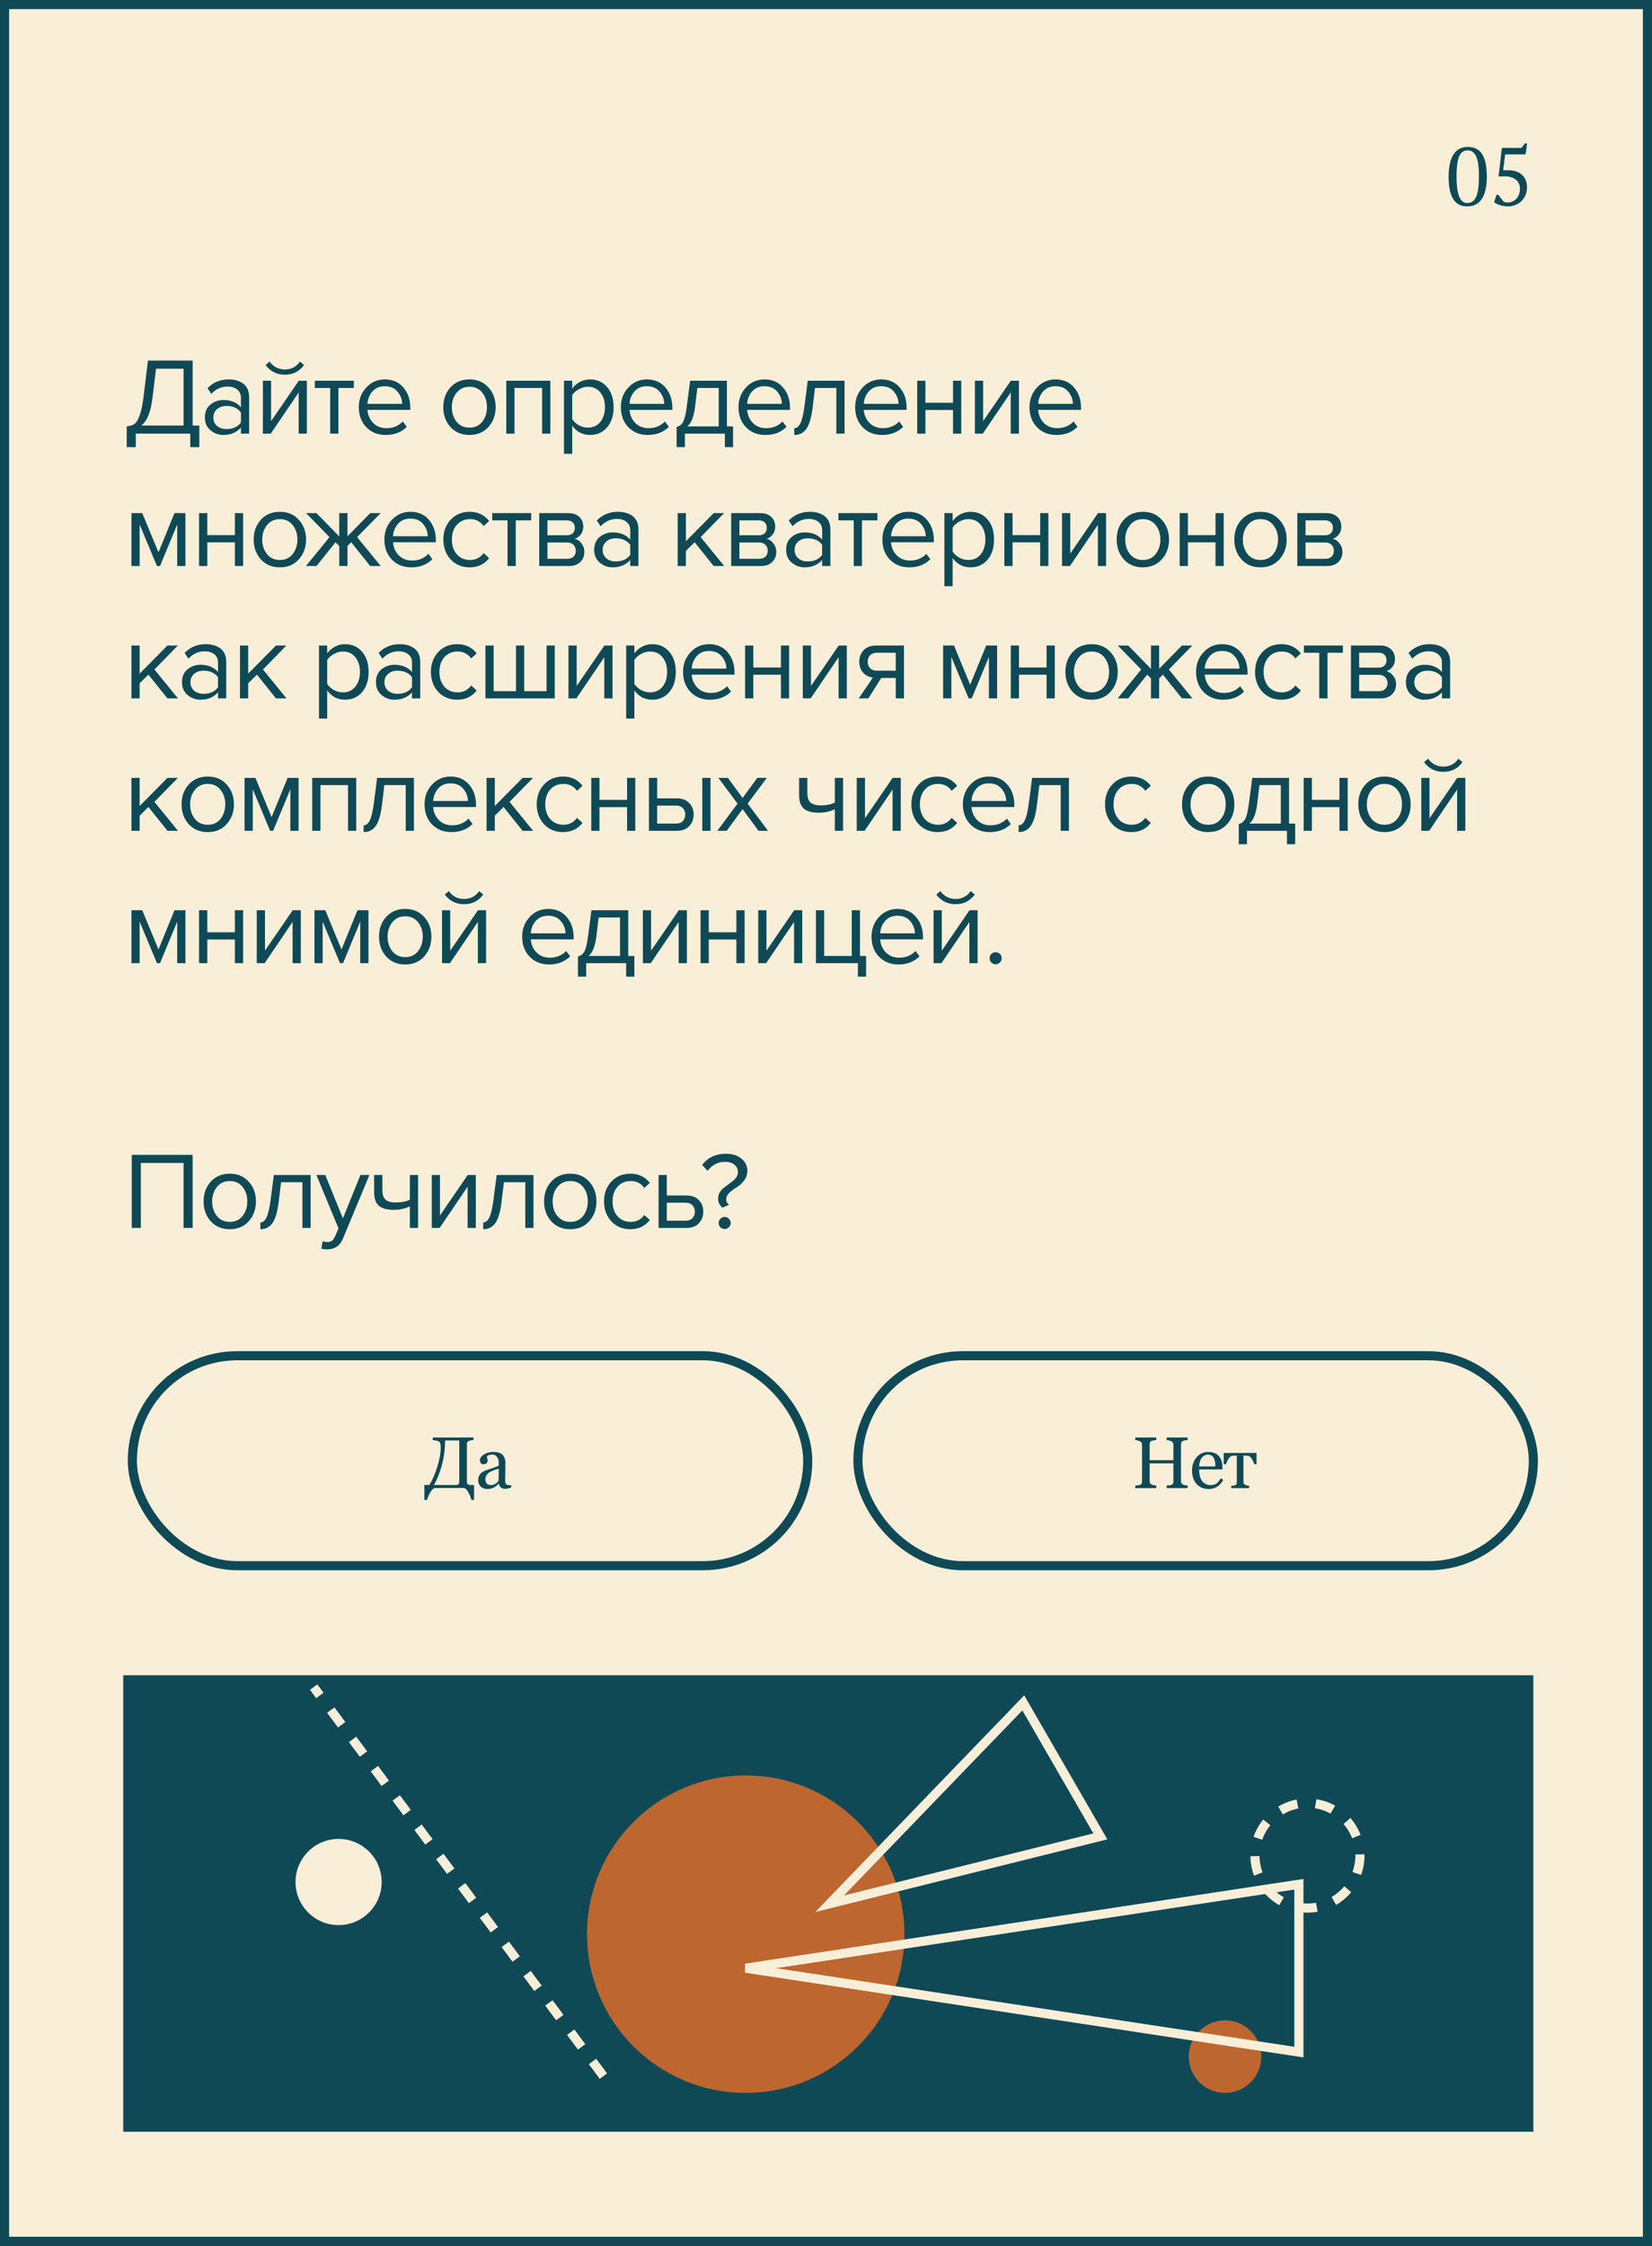 <?xml version="1.0" encoding="UTF-8"?> <svg xmlns="http://www.w3.org/2000/svg" width="362" height="492" viewBox="0 0 362 492" fill="none"><rect x="0" y="0" width="362" height="492" fill="#333333" stroke="none"/> <rect x="1" y="1" width="360" height="490" fill="#F9EFD9" stroke="#0F4956" stroke-width="2"></rect> <path d="M317.435 38.7C317.435 36.54 317.795 34.914 318.515 33.822C319.235 32.73 320.267 32.184 321.611 32.184C323.063 32.184 324.125 32.724 324.797 33.804C325.469 34.872 325.805 36.504 325.805 38.7C325.805 40.86 325.439 42.486 324.707 43.578C323.987 44.67 322.919 45.216 321.503 45.216C320.771 45.216 320.147 45.072 319.631 44.784C319.115 44.484 318.695 44.058 318.371 43.506C318.047 42.942 317.807 42.258 317.651 41.454C317.507 40.65 317.435 39.732 317.435 38.7ZM319.163 38.7C319.163 39.564 319.205 40.35 319.289 41.058C319.373 41.766 319.505 42.378 319.685 42.894C319.877 43.398 320.117 43.788 320.405 44.064C320.705 44.34 321.065 44.478 321.485 44.478C322.433 44.478 323.099 44.01 323.483 43.074C323.879 42.138 324.077 40.68 324.077 38.7C324.077 37.836 324.041 37.05 323.969 36.342C323.897 35.634 323.765 35.028 323.573 34.524C323.381 34.02 323.123 33.63 322.799 33.354C322.487 33.078 322.091 32.94 321.611 32.94C320.711 32.94 320.075 33.408 319.703 34.344C319.343 35.268 319.163 36.72 319.163 38.7ZM334.16 31.41H334.61C334.598 31.59 334.58 31.794 334.556 32.022C334.544 32.238 334.52 32.46 334.484 32.688C334.448 32.904 334.412 33.114 334.376 33.318C334.34 33.522 334.298 33.69 334.25 33.822H329.822L329.39 37.296H330.56C331.16 37.296 331.706 37.38 332.198 37.548C332.702 37.704 333.128 37.944 333.476 38.268C333.836 38.58 334.112 38.964 334.304 39.42C334.508 39.876 334.61 40.398 334.61 40.986C334.61 41.682 334.49 42.294 334.25 42.822C334.01 43.35 333.692 43.794 333.296 44.154C332.9 44.502 332.45 44.766 331.946 44.946C331.442 45.126 330.92 45.216 330.38 45.216C330.14 45.216 329.882 45.192 329.606 45.144C329.33 45.108 329.054 45.048 328.778 44.964C328.514 44.88 328.262 44.784 328.022 44.676C327.782 44.556 327.578 44.43 327.41 44.298L327.932 42.678H328.292C328.364 42.762 328.454 42.87 328.562 43.002C328.67 43.134 328.778 43.272 328.886 43.416C329.006 43.56 329.12 43.704 329.228 43.848C329.348 43.992 329.456 44.118 329.552 44.226C329.672 44.25 329.78 44.28 329.876 44.316C329.984 44.352 330.146 44.37 330.362 44.37C330.758 44.37 331.118 44.292 331.442 44.136C331.778 43.98 332.066 43.77 332.306 43.506C332.546 43.23 332.732 42.912 332.864 42.552C332.996 42.192 333.062 41.802 333.062 41.382C333.062 40.902 332.972 40.488 332.792 40.14C332.612 39.78 332.366 39.492 332.054 39.276C331.742 39.048 331.376 38.88 330.956 38.772C330.548 38.664 330.116 38.616 329.66 38.628L328.382 38.646L329.102 32.4H333.386L334.16 31.41Z" fill="#0F4956"></path> <rect x="27" y="367" width="309" height="100" fill="#0F4956"></rect> <mask id="mask0_259:742" style="mask-type:alpha" maskUnits="userSpaceOnUse" x="27" y="367" width="309" height="100"> <rect x="27" y="367" width="309" height="100" fill="#0F4956"></rect> </mask> <g mask="url(#mask0_259:742)"> <circle cx="268.437" cy="450.543" r="7.949" fill="#BD662F"></circle> <circle cx="74.195" cy="412.291" r="9.439" fill="#F9EFD9"></circle> <circle cx="286.5" cy="406.5" r="11.5" stroke="#F9EFD9" stroke-width="2" stroke-dasharray="4 4"></circle> <circle cx="163.409" cy="423.717" r="34.775" fill="#BD662F"></circle> <path d="M132.228 454.819L68.73 369.596" stroke="#F9EFD9" stroke-width="2" stroke-dasharray="4 4"></path> <path d="M181.789 417.05L224.23 373.046L241.118 402.297L181.789 417.05Z" stroke="#F9EFD9" stroke-width="2"></path> <path d="M163.409 431.169L284.624 412.788L284.624 449.55L163.409 431.169Z" stroke="#F9EFD9" stroke-width="2"></path> </g> <path d="M27.768 97.952V93.392C28.472 93.344 29.032 93.176 29.448 92.888C29.864 92.6 30.24 91.992 30.576 91.064C30.928 90.136 31.216 88.792 31.44 87.032L32.424 78.992H42.216V93.224H43.68V97.952H41.688V95H29.76V97.952H27.768ZM33.408 87.176C33.04 90.264 32.224 92.28 30.96 93.224H40.224V80.768H34.2L33.408 87.176ZM54.592 95H52.792V93.68C51.816 94.752 50.536 95.288 48.952 95.288C47.88 95.288 46.936 94.944 46.12 94.256C45.304 93.568 44.896 92.632 44.896 91.448C44.896 90.232 45.296 89.296 46.096 88.64C46.912 87.968 47.864 87.632 48.952 87.632C50.6 87.632 51.88 88.16 52.792 89.216V87.128C52.792 86.36 52.52 85.76 51.976 85.328C51.432 84.896 50.728 84.68 49.864 84.68C48.504 84.68 47.32 85.216 46.312 86.288L45.472 85.04C46.704 83.76 48.248 83.12 50.104 83.12C51.432 83.12 52.512 83.44 53.344 84.08C54.176 84.72 54.592 85.704 54.592 87.032V95ZM49.6 93.992C51.04 93.992 52.104 93.512 52.792 92.552V90.368C52.104 89.408 51.04 88.928 49.6 88.928C48.768 88.928 48.08 89.168 47.536 89.648C47.008 90.112 46.744 90.72 46.744 91.472C46.744 92.208 47.008 92.816 47.536 93.296C48.08 93.76 48.768 93.992 49.6 93.992ZM59.328 95H57.6V83.408H59.4V92.264L65.472 83.408H67.248V95H65.448V85.976L59.328 95ZM66.624 79.976C65.584 81.384 64.184 82.088 62.424 82.088C60.68 82.088 59.272 81.384 58.2 79.976L59.088 79.208C59.92 80.36 61.032 80.936 62.424 80.936C63.832 80.936 64.936 80.36 65.736 79.208L66.624 79.976ZM74.154 95H72.354V84.992H68.994V83.408H77.538V84.992H74.154V95ZM84.53 95.288C82.802 95.288 81.386 94.728 80.282 93.608C79.178 92.472 78.626 91 78.626 89.192C78.626 87.496 79.17 86.064 80.258 84.896C81.346 83.712 82.706 83.12 84.338 83.12C86.05 83.12 87.402 83.712 88.394 84.896C89.402 86.064 89.906 87.544 89.906 89.336V89.792H80.522C80.602 90.928 81.018 91.88 81.77 92.648C82.522 93.416 83.498 93.8 84.698 93.8C86.138 93.8 87.33 93.312 88.274 92.336L89.138 93.512C87.954 94.696 86.418 95.288 84.53 95.288ZM88.13 88.472C88.114 87.48 87.778 86.592 87.122 85.808C86.466 85.008 85.53 84.608 84.314 84.608C83.162 84.608 82.25 85 81.578 85.784C80.922 86.568 80.57 87.464 80.522 88.472H88.13ZM107.025 93.536C105.985 94.704 104.601 95.288 102.873 95.288C101.145 95.288 99.753 94.704 98.697 93.536C97.657 92.368 97.137 90.92 97.137 89.192C97.137 87.464 97.657 86.024 98.697 84.872C99.753 83.704 101.145 83.12 102.873 83.12C104.601 83.12 105.985 83.704 107.025 84.872C108.081 86.024 108.609 87.464 108.609 89.192C108.609 90.92 108.081 92.368 107.025 93.536ZM100.041 92.384C100.745 93.248 101.689 93.68 102.873 93.68C104.057 93.68 104.993 93.248 105.681 92.384C106.369 91.504 106.713 90.44 106.713 89.192C106.713 87.944 106.369 86.888 105.681 86.024C104.993 85.16 104.057 84.728 102.873 84.728C101.689 84.728 100.745 85.168 100.041 86.048C99.353 86.912 99.009 87.96 99.009 89.192C99.009 90.44 99.353 91.504 100.041 92.384ZM120.592 95H118.792V84.992H112.744V95H110.944V83.408H120.592V95ZM129.298 95.288C127.666 95.288 126.362 94.608 125.386 93.248V99.416H123.586V83.408H125.386V85.136C125.818 84.528 126.378 84.04 127.066 83.672C127.754 83.304 128.498 83.12 129.298 83.12C130.834 83.12 132.074 83.672 133.018 84.776C133.978 85.864 134.458 87.336 134.458 89.192C134.458 91.048 133.978 92.528 133.018 93.632C132.074 94.736 130.834 95.288 129.298 95.288ZM128.842 93.68C129.978 93.68 130.882 93.264 131.554 92.432C132.226 91.584 132.562 90.504 132.562 89.192C132.562 87.88 132.226 86.808 131.554 85.976C130.882 85.144 129.978 84.728 128.842 84.728C128.154 84.728 127.482 84.912 126.826 85.28C126.186 85.632 125.706 86.064 125.386 86.576V91.808C125.706 92.336 126.186 92.784 126.826 93.152C127.482 93.504 128.154 93.68 128.842 93.68ZM141.952 95.288C140.224 95.288 138.808 94.728 137.704 93.608C136.6 92.472 136.048 91 136.048 89.192C136.048 87.496 136.592 86.064 137.68 84.896C138.768 83.712 140.128 83.12 141.76 83.12C143.472 83.12 144.824 83.712 145.816 84.896C146.824 86.064 147.328 87.544 147.328 89.336V89.792H137.944C138.024 90.928 138.44 91.88 139.192 92.648C139.944 93.416 140.92 93.8 142.12 93.8C143.56 93.8 144.752 93.312 145.696 92.336L146.56 93.512C145.376 94.696 143.84 95.288 141.952 95.288ZM145.552 88.472C145.536 87.48 145.2 86.592 144.544 85.808C143.888 85.008 142.952 84.608 141.736 84.608C140.584 84.608 139.672 85 139 85.784C138.344 86.568 137.992 87.464 137.944 88.472H145.552ZM148.276 97.952V93.512C148.868 93.4 149.332 93.048 149.668 92.456C150.004 91.848 150.276 90.736 150.484 89.12L151.228 83.408H159.292V93.416H160.636V97.952H158.836V95H150.076V97.952H148.276ZM152.812 84.992L152.284 89.336C152.012 91.368 151.452 92.728 150.604 93.416H157.492V84.992H152.812ZM167.729 95.288C166.001 95.288 164.585 94.728 163.481 93.608C162.377 92.472 161.825 91 161.825 89.192C161.825 87.496 162.369 86.064 163.457 84.896C164.545 83.712 165.905 83.12 167.537 83.12C169.249 83.12 170.601 83.712 171.593 84.896C172.601 86.064 173.105 87.544 173.105 89.336V89.792H163.721C163.801 90.928 164.217 91.88 164.969 92.648C165.721 93.416 166.697 93.8 167.897 93.8C169.337 93.8 170.529 93.312 171.473 92.336L172.337 93.512C171.153 94.696 169.617 95.288 167.729 95.288ZM171.329 88.472C171.313 87.48 170.977 86.592 170.321 85.808C169.665 85.008 168.729 84.608 167.513 84.608C166.361 84.608 165.449 85 164.777 85.784C164.121 86.568 163.769 87.464 163.721 88.472H171.329ZM174.052 95.288V93.8C174.596 93.8 175.044 93.44 175.396 92.72C175.748 92 176.036 90.8 176.26 89.12L177.004 83.408H185.068V95H183.268V84.992H178.588L178.06 89.336C177.804 91.464 177.356 92.992 176.716 93.92C176.076 94.832 175.188 95.288 174.052 95.288ZM193.294 95.288C191.566 95.288 190.15 94.728 189.046 93.608C187.942 92.472 187.39 91 187.39 89.192C187.39 87.496 187.934 86.064 189.022 84.896C190.11 83.712 191.47 83.12 193.102 83.12C194.814 83.12 196.166 83.712 197.158 84.896C198.166 86.064 198.67 87.544 198.67 89.336V89.792H189.286C189.366 90.928 189.782 91.88 190.534 92.648C191.286 93.416 192.262 93.8 193.462 93.8C194.902 93.8 196.094 93.312 197.038 92.336L197.902 93.512C196.718 94.696 195.182 95.288 193.294 95.288ZM196.894 88.472C196.878 87.48 196.542 86.592 195.886 85.808C195.23 85.008 194.294 84.608 193.078 84.608C191.926 84.608 191.014 85 190.342 85.784C189.686 86.568 189.334 87.464 189.286 88.472H196.894ZM202.786 95H200.986V83.408H202.786V88.232H208.834V83.408H210.634V95H208.834V89.816H202.786V95ZM215.356 95H213.628V83.408H215.428V92.264L221.5 83.408H223.276V95H221.476V85.976L215.356 95ZM231.502 95.288C229.774 95.288 228.358 94.728 227.254 93.608C226.15 92.472 225.598 91 225.598 89.192C225.598 87.496 226.142 86.064 227.23 84.896C228.318 83.712 229.678 83.12 231.31 83.12C233.022 83.12 234.374 83.712 235.366 84.896C236.374 86.064 236.878 87.544 236.878 89.336V89.792H227.494C227.574 90.928 227.99 91.88 228.742 92.648C229.494 93.416 230.47 93.8 231.67 93.8C233.11 93.8 234.302 93.312 235.246 92.336L236.11 93.512C234.926 94.696 233.39 95.288 231.502 95.288ZM235.102 88.472C235.086 87.48 234.75 86.592 234.094 85.808C233.438 85.008 232.502 84.608 231.286 84.608C230.134 84.608 229.222 85 228.55 85.784C227.894 86.568 227.542 87.464 227.494 88.472H235.102ZM40.632 124H38.832V114.904L35.064 124H34.392L30.6 114.904V124H28.8V112.408H31.176L34.728 121L38.232 112.408H40.632V124ZM45.422 124H43.622V112.408H45.422V117.232H51.47V112.408H53.27V124H51.47V118.816H45.422V124ZM65.48 122.536C64.44 123.704 63.056 124.288 61.328 124.288C59.6 124.288 58.208 123.704 57.152 122.536C56.112 121.368 55.592 119.92 55.592 118.192C55.592 116.464 56.112 115.024 57.152 113.872C58.208 112.704 59.6 112.12 61.328 112.12C63.056 112.12 64.44 112.704 65.48 113.872C66.536 115.024 67.064 116.464 67.064 118.192C67.064 119.92 66.536 121.368 65.48 122.536ZM58.496 121.384C59.2 122.248 60.144 122.68 61.328 122.68C62.512 122.68 63.448 122.248 64.136 121.384C64.824 120.504 65.168 119.44 65.168 118.192C65.168 116.944 64.824 115.888 64.136 115.024C63.448 114.16 62.512 113.728 61.328 113.728C60.144 113.728 59.2 114.168 58.496 115.048C57.808 115.912 57.464 116.96 57.464 118.192C57.464 119.44 57.808 120.504 58.496 121.384ZM69.348 124H67.044L72.204 117.664L67.068 112.408H69.348L74.34 117.52V112.408H76.14V117.496L81.132 112.408H83.412L78.252 117.664L83.436 124H81.132L76.956 118.792L76.14 119.608V124H74.34V119.608L73.524 118.792L69.348 124ZM90.132 124.288C88.404 124.288 86.988 123.728 85.884 122.608C84.78 121.472 84.228 120 84.228 118.192C84.228 116.496 84.772 115.064 85.86 113.896C86.948 112.712 88.308 112.12 89.94 112.12C91.652 112.12 93.004 112.712 93.996 113.896C95.004 115.064 95.508 116.544 95.508 118.336V118.792H86.124C86.204 119.928 86.62 120.88 87.372 121.648C88.124 122.416 89.1 122.8 90.3 122.8C91.74 122.8 92.932 122.312 93.876 121.336L94.74 122.512C93.556 123.696 92.02 124.288 90.132 124.288ZM93.732 117.472C93.716 116.48 93.38 115.592 92.724 114.808C92.068 114.008 91.132 113.608 89.916 113.608C88.764 113.608 87.852 114 87.18 114.784C86.524 115.568 86.172 116.464 86.124 117.472H93.732ZM102.935 124.288C101.223 124.288 99.831 123.712 98.759 122.56C97.687 121.392 97.151 119.936 97.151 118.192C97.151 116.448 97.687 115 98.759 113.848C99.831 112.696 101.223 112.12 102.935 112.12C104.727 112.12 106.143 112.792 107.183 114.136L105.983 115.24C105.247 114.232 104.263 113.728 103.031 113.728C101.815 113.728 100.839 114.144 100.103 114.976C99.383 115.808 99.023 116.88 99.023 118.192C99.023 119.504 99.383 120.584 100.103 121.432C100.839 122.264 101.815 122.68 103.031 122.68C104.247 122.68 105.231 122.176 105.983 121.168L107.183 122.272C106.143 123.616 104.727 124.288 102.935 124.288ZM113.018 124H111.218V113.992H107.858V112.408H116.402V113.992H113.018V124ZM124.667 124H118.163V112.408H124.547C125.555 112.408 126.347 112.68 126.923 113.224C127.515 113.768 127.811 114.488 127.811 115.384C127.811 116.04 127.627 116.608 127.259 117.088C126.907 117.552 126.467 117.864 125.939 118.024C126.531 118.168 127.027 118.512 127.427 119.056C127.843 119.6 128.051 120.2 128.051 120.856C128.051 121.8 127.747 122.56 127.139 123.136C126.547 123.712 125.723 124 124.667 124ZM124.307 122.416C124.883 122.416 125.339 122.256 125.675 121.936C126.011 121.616 126.179 121.184 126.179 120.64C126.179 120.144 126.011 119.72 125.675 119.368C125.339 119.016 124.883 118.84 124.307 118.84H119.963V122.416H124.307ZM124.235 117.256C124.779 117.256 125.203 117.112 125.507 116.824C125.811 116.52 125.963 116.128 125.963 115.648C125.963 115.136 125.811 114.736 125.507 114.448C125.203 114.144 124.779 113.992 124.235 113.992H119.963V117.256H124.235ZM139.9 124H138.1V122.68C137.124 123.752 135.844 124.288 134.26 124.288C133.188 124.288 132.244 123.944 131.428 123.256C130.612 122.568 130.204 121.632 130.204 120.448C130.204 119.232 130.604 118.296 131.404 117.64C132.22 116.968 133.172 116.632 134.26 116.632C135.908 116.632 137.188 117.16 138.1 118.216V116.128C138.1 115.36 137.828 114.76 137.284 114.328C136.74 113.896 136.036 113.68 135.172 113.68C133.812 113.68 132.628 114.216 131.62 115.288L130.78 114.04C132.012 112.76 133.556 112.12 135.412 112.12C136.74 112.12 137.82 112.44 138.652 113.08C139.484 113.72 139.9 114.704 139.9 116.032V124ZM134.908 122.992C136.348 122.992 137.412 122.512 138.1 121.552V119.368C137.412 118.408 136.348 117.928 134.908 117.928C134.076 117.928 133.388 118.168 132.844 118.648C132.316 119.112 132.052 119.72 132.052 120.472C132.052 121.208 132.316 121.816 132.844 122.296C133.388 122.76 134.076 122.992 134.908 122.992ZM158.695 124H156.391L152.215 118.792L150.295 120.688V124H148.495V112.408H150.295V118.576L156.391 112.408H158.671L153.535 117.664L158.695 124ZM166.727 124H160.223V112.408H166.607C167.615 112.408 168.407 112.68 168.983 113.224C169.575 113.768 169.871 114.488 169.871 115.384C169.871 116.04 169.687 116.608 169.319 117.088C168.967 117.552 168.527 117.864 167.999 118.024C168.591 118.168 169.087 118.512 169.487 119.056C169.903 119.6 170.111 120.2 170.111 120.856C170.111 121.8 169.807 122.56 169.199 123.136C168.607 123.712 167.783 124 166.727 124ZM166.367 122.416C166.943 122.416 167.399 122.256 167.735 121.936C168.071 121.616 168.239 121.184 168.239 120.64C168.239 120.144 168.071 119.72 167.735 119.368C167.399 119.016 166.943 118.84 166.367 118.84H162.023V122.416H166.367ZM166.295 117.256C166.839 117.256 167.263 117.112 167.567 116.824C167.871 116.52 168.023 116.128 168.023 115.648C168.023 115.136 167.871 114.736 167.567 114.448C167.263 114.144 166.839 113.992 166.295 113.992H162.023V117.256H166.295ZM181.961 124H180.161V122.68C179.185 123.752 177.905 124.288 176.321 124.288C175.249 124.288 174.305 123.944 173.489 123.256C172.673 122.568 172.265 121.632 172.265 120.448C172.265 119.232 172.665 118.296 173.465 117.64C174.281 116.968 175.233 116.632 176.321 116.632C177.969 116.632 179.249 117.16 180.161 118.216V116.128C180.161 115.36 179.889 114.76 179.345 114.328C178.801 113.896 178.097 113.68 177.233 113.68C175.873 113.68 174.689 114.216 173.681 115.288L172.841 114.04C174.073 112.76 175.617 112.12 177.473 112.12C178.801 112.12 179.881 112.44 180.713 113.08C181.545 113.72 181.961 114.704 181.961 116.032V124ZM176.969 122.992C178.409 122.992 179.473 122.512 180.161 121.552V119.368C179.473 118.408 178.409 117.928 176.969 117.928C176.137 117.928 175.449 118.168 174.905 118.648C174.377 119.112 174.113 119.72 174.113 120.472C174.113 121.208 174.377 121.816 174.905 122.296C175.449 122.76 176.137 122.992 176.969 122.992ZM188.881 124H187.081V113.992H183.721V112.408H192.265V113.992H188.881V124ZM199.257 124.288C197.529 124.288 196.113 123.728 195.009 122.608C193.905 121.472 193.353 120 193.353 118.192C193.353 116.496 193.897 115.064 194.985 113.896C196.073 112.712 197.433 112.12 199.065 112.12C200.777 112.12 202.129 112.712 203.121 113.896C204.129 115.064 204.633 116.544 204.633 118.336V118.792H195.249C195.329 119.928 195.745 120.88 196.497 121.648C197.249 122.416 198.225 122.8 199.425 122.8C200.865 122.8 202.057 122.312 203.001 121.336L203.865 122.512C202.681 123.696 201.145 124.288 199.257 124.288ZM202.857 117.472C202.841 116.48 202.505 115.592 201.849 114.808C201.193 114.008 200.257 113.608 199.041 113.608C197.889 113.608 196.977 114 196.305 114.784C195.649 115.568 195.297 116.464 195.249 117.472H202.857ZM212.66 124.288C211.028 124.288 209.724 123.608 208.748 122.248V128.416H206.948V112.408H208.748V114.136C209.18 113.528 209.74 113.04 210.428 112.672C211.116 112.304 211.86 112.12 212.66 112.12C214.196 112.12 215.436 112.672 216.38 113.776C217.34 114.864 217.82 116.336 217.82 118.192C217.82 120.048 217.34 121.528 216.38 122.632C215.436 123.736 214.196 124.288 212.66 124.288ZM212.204 122.68C213.34 122.68 214.244 122.264 214.916 121.432C215.588 120.584 215.924 119.504 215.924 118.192C215.924 116.88 215.588 115.808 214.916 114.976C214.244 114.144 213.34 113.728 212.204 113.728C211.516 113.728 210.844 113.912 210.188 114.28C209.548 114.632 209.068 115.064 208.748 115.576V120.808C209.068 121.336 209.548 121.784 210.188 122.152C210.844 122.504 211.516 122.68 212.204 122.68ZM221.883 124H220.083V112.408H221.883V117.232H227.931V112.408H229.731V124H227.931V118.816H221.883V124ZM234.453 124H232.725V112.408H234.525V121.264L240.597 112.408H242.373V124H240.573V114.976L234.453 124ZM254.583 122.536C253.543 123.704 252.159 124.288 250.431 124.288C248.703 124.288 247.311 123.704 246.255 122.536C245.215 121.368 244.695 119.92 244.695 118.192C244.695 116.464 245.215 115.024 246.255 113.872C247.311 112.704 248.703 112.12 250.431 112.12C252.159 112.12 253.543 112.704 254.583 113.872C255.639 115.024 256.167 116.464 256.167 118.192C256.167 119.92 255.639 121.368 254.583 122.536ZM247.599 121.384C248.303 122.248 249.247 122.68 250.431 122.68C251.615 122.68 252.551 122.248 253.239 121.384C253.927 120.504 254.271 119.44 254.271 118.192C254.271 116.944 253.927 115.888 253.239 115.024C252.551 114.16 251.615 113.728 250.431 113.728C249.247 113.728 248.303 114.168 247.599 115.048C246.911 115.912 246.567 116.96 246.567 118.192C246.567 119.44 246.911 120.504 247.599 121.384ZM260.302 124H258.502V112.408H260.302V117.232H266.35V112.408H268.15V124H266.35V118.816H260.302V124ZM280.36 122.536C279.32 123.704 277.936 124.288 276.208 124.288C274.48 124.288 273.088 123.704 272.032 122.536C270.992 121.368 270.472 119.92 270.472 118.192C270.472 116.464 270.992 115.024 272.032 113.872C273.088 112.704 274.48 112.12 276.208 112.12C277.936 112.12 279.32 112.704 280.36 113.872C281.416 115.024 281.944 116.464 281.944 118.192C281.944 119.92 281.416 121.368 280.36 122.536ZM273.376 121.384C274.08 122.248 275.024 122.68 276.208 122.68C277.392 122.68 278.328 122.248 279.016 121.384C279.704 120.504 280.048 119.44 280.048 118.192C280.048 116.944 279.704 115.888 279.016 115.024C278.328 114.16 277.392 113.728 276.208 113.728C275.024 113.728 274.08 114.168 273.376 115.048C272.688 115.912 272.344 116.96 272.344 118.192C272.344 119.44 272.688 120.504 273.376 121.384ZM290.782 124H284.278V112.408H290.662C291.67 112.408 292.462 112.68 293.038 113.224C293.63 113.768 293.926 114.488 293.926 115.384C293.926 116.04 293.742 116.608 293.374 117.088C293.022 117.552 292.582 117.864 292.054 118.024C292.646 118.168 293.142 118.512 293.542 119.056C293.958 119.6 294.166 120.2 294.166 120.856C294.166 121.8 293.862 122.56 293.254 123.136C292.662 123.712 291.838 124 290.782 124ZM290.422 122.416C290.998 122.416 291.454 122.256 291.79 121.936C292.126 121.616 292.294 121.184 292.294 120.64C292.294 120.144 292.126 119.72 291.79 119.368C291.454 119.016 290.998 118.84 290.422 118.84H286.078V122.416H290.422ZM290.35 117.256C290.894 117.256 291.318 117.112 291.622 116.824C291.926 116.52 292.078 116.128 292.078 115.648C292.078 115.136 291.926 114.736 291.622 114.448C291.318 114.144 290.894 113.992 290.35 113.992H286.078V117.256H290.35ZM39 153H36.696L32.52 147.792L30.6 149.688V153H28.8V141.408H30.6V147.576L36.696 141.408H38.976L33.84 146.664L39 153ZM49.576 153H47.776V151.68C46.8 152.752 45.52 153.288 43.936 153.288C42.864 153.288 41.92 152.944 41.104 152.256C40.288 151.568 39.88 150.632 39.88 149.448C39.88 148.232 40.28 147.296 41.08 146.64C41.896 145.968 42.848 145.632 43.936 145.632C45.584 145.632 46.864 146.16 47.776 147.216V145.128C47.776 144.36 47.504 143.76 46.96 143.328C46.416 142.896 45.712 142.68 44.848 142.68C43.488 142.68 42.304 143.216 41.296 144.288L40.456 143.04C41.688 141.76 43.232 141.12 45.088 141.12C46.416 141.12 47.496 141.44 48.328 142.08C49.16 142.72 49.576 143.704 49.576 145.032V153ZM44.584 151.992C46.024 151.992 47.088 151.512 47.776 150.552V148.368C47.088 147.408 46.024 146.928 44.584 146.928C43.752 146.928 43.064 147.168 42.52 147.648C41.992 148.112 41.728 148.72 41.728 149.472C41.728 150.208 41.992 150.816 42.52 151.296C43.064 151.76 43.752 151.992 44.584 151.992ZM62.784 153H60.48L56.304 147.792L54.384 149.688V153H52.584V141.408H54.384V147.576L60.48 141.408H62.76L57.624 146.664L62.784 153ZM75.612 153.288C73.98 153.288 72.676 152.608 71.7 151.248V157.416H69.9V141.408H71.7V143.136C72.132 142.528 72.692 142.04 73.38 141.672C74.068 141.304 74.812 141.12 75.612 141.12C77.148 141.12 78.388 141.672 79.332 142.776C80.292 143.864 80.772 145.336 80.772 147.192C80.772 149.048 80.292 150.528 79.332 151.632C78.388 152.736 77.148 153.288 75.612 153.288ZM75.156 151.68C76.292 151.68 77.196 151.264 77.868 150.432C78.54 149.584 78.876 148.504 78.876 147.192C78.876 145.88 78.54 144.808 77.868 143.976C77.196 143.144 76.292 142.728 75.156 142.728C74.468 142.728 73.796 142.912 73.14 143.28C72.5 143.632 72.02 144.064 71.7 144.576V149.808C72.02 150.336 72.5 150.784 73.14 151.152C73.796 151.504 74.468 151.68 75.156 151.68ZM92.082 153H90.282V151.68C89.306 152.752 88.026 153.288 86.442 153.288C85.37 153.288 84.426 152.944 83.61 152.256C82.794 151.568 82.386 150.632 82.386 149.448C82.386 148.232 82.786 147.296 83.586 146.64C84.402 145.968 85.354 145.632 86.442 145.632C88.09 145.632 89.37 146.16 90.282 147.216V145.128C90.282 144.36 90.01 143.76 89.466 143.328C88.922 142.896 88.218 142.68 87.354 142.68C85.994 142.68 84.81 143.216 83.802 144.288L82.962 143.04C84.194 141.76 85.738 141.12 87.594 141.12C88.922 141.12 90.002 141.44 90.834 142.08C91.666 142.72 92.082 143.704 92.082 145.032V153ZM87.09 151.992C88.53 151.992 89.594 151.512 90.282 150.552V148.368C89.594 147.408 88.53 146.928 87.09 146.928C86.258 146.928 85.57 147.168 85.026 147.648C84.498 148.112 84.234 148.72 84.234 149.472C84.234 150.208 84.498 150.816 85.026 151.296C85.57 151.76 86.258 151.992 87.09 151.992ZM100.203 153.288C98.491 153.288 97.099 152.712 96.027 151.56C94.955 150.392 94.419 148.936 94.419 147.192C94.419 145.448 94.955 144 96.027 142.848C97.099 141.696 98.491 141.12 100.203 141.12C101.995 141.12 103.411 141.792 104.451 143.136L103.251 144.24C102.515 143.232 101.531 142.728 100.299 142.728C99.083 142.728 98.107 143.144 97.371 143.976C96.651 144.808 96.291 145.88 96.291 147.192C96.291 148.504 96.651 149.584 97.371 150.432C98.107 151.264 99.083 151.68 100.299 151.68C101.515 151.68 102.499 151.176 103.251 150.168L104.451 151.272C103.411 152.616 101.995 153.288 100.203 153.288ZM119.765 141.408H121.565V153H106.373V141.408H108.173V151.416H113.069V141.408H114.869V151.416H119.765V141.408ZM126.298 153H124.57V141.408H126.37V150.264L132.442 141.408H134.218V153H132.418V143.976L126.298 153ZM142.924 153.288C141.292 153.288 139.988 152.608 139.012 151.248V157.416H137.212V141.408H139.012V143.136C139.444 142.528 140.004 142.04 140.692 141.672C141.38 141.304 142.124 141.12 142.924 141.12C144.46 141.12 145.7 141.672 146.644 142.776C147.604 143.864 148.084 145.336 148.084 147.192C148.084 149.048 147.604 150.528 146.644 151.632C145.7 152.736 144.46 153.288 142.924 153.288ZM142.468 151.68C143.604 151.68 144.508 151.264 145.18 150.432C145.852 149.584 146.188 148.504 146.188 147.192C146.188 145.88 145.852 144.808 145.18 143.976C144.508 143.144 143.604 142.728 142.468 142.728C141.78 142.728 141.108 142.912 140.452 143.28C139.812 143.632 139.332 144.064 139.012 144.576V149.808C139.332 150.336 139.812 150.784 140.452 151.152C141.108 151.504 141.78 151.68 142.468 151.68ZM155.579 153.288C153.851 153.288 152.435 152.728 151.331 151.608C150.227 150.472 149.675 149 149.675 147.192C149.675 145.496 150.219 144.064 151.307 142.896C152.395 141.712 153.755 141.12 155.387 141.12C157.099 141.12 158.451 141.712 159.443 142.896C160.451 144.064 160.955 145.544 160.955 147.336V147.792H151.571C151.651 148.928 152.067 149.88 152.819 150.648C153.571 151.416 154.547 151.8 155.747 151.8C157.187 151.8 158.379 151.312 159.323 150.336L160.187 151.512C159.003 152.696 157.467 153.288 155.579 153.288ZM159.179 146.472C159.163 145.48 158.827 144.592 158.171 143.808C157.515 143.008 156.579 142.608 155.363 142.608C154.211 142.608 153.299 143 152.627 143.784C151.971 144.568 151.619 145.464 151.571 146.472H159.179ZM165.07 153H163.27V141.408H165.07V146.232H171.118V141.408H172.918V153H171.118V147.816H165.07V153ZM177.641 153H175.913V141.408H177.713V150.264L183.785 141.408H185.561V153H183.761V143.976L177.641 153ZM190.283 153H188.171L191.267 148.44C190.387 148.328 189.667 147.96 189.107 147.336C188.563 146.712 188.291 145.92 188.291 144.96C188.291 143.936 188.619 143.088 189.275 142.416C189.931 141.744 190.827 141.408 191.963 141.408H198.083V153H196.283V148.512H193.115L190.283 153ZM192.155 146.928H196.283V142.992H192.155C191.531 142.992 191.035 143.176 190.667 143.544C190.315 143.896 190.139 144.368 190.139 144.96C190.139 145.552 190.315 146.032 190.667 146.4C191.019 146.752 191.515 146.928 192.155 146.928ZM218.499 153H216.699V143.904L212.931 153H212.259L208.467 143.904V153H206.667V141.408H209.043L212.595 150L216.099 141.408H218.499V153ZM223.289 153H221.489V141.408H223.289V146.232H229.337V141.408H231.137V153H229.337V147.816H223.289V153ZM243.347 151.536C242.307 152.704 240.923 153.288 239.195 153.288C237.467 153.288 236.075 152.704 235.019 151.536C233.979 150.368 233.459 148.92 233.459 147.192C233.459 145.464 233.979 144.024 235.019 142.872C236.075 141.704 237.467 141.12 239.195 141.12C240.923 141.12 242.307 141.704 243.347 142.872C244.403 144.024 244.931 145.464 244.931 147.192C244.931 148.92 244.403 150.368 243.347 151.536ZM236.363 150.384C237.067 151.248 238.011 151.68 239.195 151.68C240.379 151.68 241.315 151.248 242.003 150.384C242.691 149.504 243.035 148.44 243.035 147.192C243.035 145.944 242.691 144.888 242.003 144.024C241.315 143.16 240.379 142.728 239.195 142.728C238.011 142.728 237.067 143.168 236.363 144.048C235.675 144.912 235.331 145.96 235.331 147.192C235.331 148.44 235.675 149.504 236.363 150.384ZM247.215 153H244.911L250.071 146.664L244.935 141.408H247.215L252.207 146.52V141.408H254.007V146.496L258.999 141.408H261.279L256.119 146.664L261.303 153H258.999L254.823 147.792L254.007 148.608V153H252.207V148.608L251.391 147.792L247.215 153ZM267.999 153.288C266.271 153.288 264.855 152.728 263.751 151.608C262.647 150.472 262.095 149 262.095 147.192C262.095 145.496 262.639 144.064 263.727 142.896C264.815 141.712 266.175 141.12 267.807 141.12C269.519 141.12 270.871 141.712 271.863 142.896C272.871 144.064 273.375 145.544 273.375 147.336V147.792H263.991C264.071 148.928 264.487 149.88 265.239 150.648C265.991 151.416 266.967 151.8 268.167 151.8C269.607 151.8 270.799 151.312 271.743 150.336L272.607 151.512C271.423 152.696 269.887 153.288 267.999 153.288ZM271.599 146.472C271.583 145.48 271.247 144.592 270.591 143.808C269.935 143.008 268.999 142.608 267.783 142.608C266.631 142.608 265.719 143 265.047 143.784C264.391 144.568 264.039 145.464 263.991 146.472H271.599ZM280.803 153.288C279.091 153.288 277.699 152.712 276.627 151.56C275.555 150.392 275.019 148.936 275.019 147.192C275.019 145.448 275.555 144 276.627 142.848C277.699 141.696 279.091 141.12 280.803 141.12C282.595 141.12 284.011 141.792 285.051 143.136L283.851 144.24C283.115 143.232 282.131 142.728 280.899 142.728C279.683 142.728 278.707 143.144 277.971 143.976C277.251 144.808 276.891 145.88 276.891 147.192C276.891 148.504 277.251 149.584 277.971 150.432C278.707 151.264 279.683 151.68 280.899 151.68C282.115 151.68 283.099 151.176 283.851 150.168L285.051 151.272C284.011 152.616 282.595 153.288 280.803 153.288ZM290.885 153H289.085V142.992H285.725V141.408H294.269V142.992H290.885V153ZM302.534 153H296.03V141.408H302.414C303.422 141.408 304.214 141.68 304.79 142.224C305.382 142.768 305.678 143.488 305.678 144.384C305.678 145.04 305.494 145.608 305.126 146.088C304.774 146.552 304.334 146.864 303.806 147.024C304.398 147.168 304.894 147.512 305.294 148.056C305.71 148.6 305.918 149.2 305.918 149.856C305.918 150.8 305.614 151.56 305.006 152.136C304.414 152.712 303.59 153 302.534 153ZM302.174 151.416C302.75 151.416 303.206 151.256 303.542 150.936C303.878 150.616 304.046 150.184 304.046 149.64C304.046 149.144 303.878 148.72 303.542 148.368C303.206 148.016 302.75 147.84 302.174 147.84H297.83V151.416H302.174ZM302.102 146.256C302.646 146.256 303.07 146.112 303.374 145.824C303.678 145.52 303.83 145.128 303.83 144.648C303.83 144.136 303.678 143.736 303.374 143.448C303.07 143.144 302.646 142.992 302.102 142.992H297.83V146.256H302.102ZM317.767 153H315.967V151.68C314.991 152.752 313.711 153.288 312.127 153.288C311.055 153.288 310.111 152.944 309.295 152.256C308.479 151.568 308.071 150.632 308.071 149.448C308.071 148.232 308.471 147.296 309.271 146.64C310.087 145.968 311.039 145.632 312.127 145.632C313.775 145.632 315.055 146.16 315.967 147.216V145.128C315.967 144.36 315.695 143.76 315.151 143.328C314.607 142.896 313.903 142.68 313.039 142.68C311.679 142.68 310.495 143.216 309.487 144.288L308.647 143.04C309.879 141.76 311.423 141.12 313.279 141.12C314.607 141.12 315.687 141.44 316.519 142.08C317.351 142.72 317.767 143.704 317.767 145.032V153ZM312.775 151.992C314.215 151.992 315.279 151.512 315.967 150.552V148.368C315.279 147.408 314.215 146.928 312.775 146.928C311.943 146.928 311.255 147.168 310.711 147.648C310.183 148.112 309.919 148.72 309.919 149.472C309.919 150.208 310.183 150.816 310.711 151.296C311.255 151.76 311.943 151.992 312.775 151.992ZM39 182H36.696L32.52 176.792L30.6 178.688V182H28.8V170.408H30.6V176.576L36.696 170.408H38.976L33.84 175.664L39 182ZM49.674 180.536C48.634 181.704 47.25 182.288 45.522 182.288C43.794 182.288 42.402 181.704 41.346 180.536C40.306 179.368 39.786 177.92 39.786 176.192C39.786 174.464 40.306 173.024 41.346 171.872C42.402 170.704 43.794 170.12 45.522 170.12C47.25 170.12 48.634 170.704 49.674 171.872C50.73 173.024 51.258 174.464 51.258 176.192C51.258 177.92 50.73 179.368 49.674 180.536ZM42.69 179.384C43.394 180.248 44.338 180.68 45.522 180.68C46.706 180.68 47.642 180.248 48.33 179.384C49.018 178.504 49.362 177.44 49.362 176.192C49.362 174.944 49.018 173.888 48.33 173.024C47.642 172.16 46.706 171.728 45.522 171.728C44.338 171.728 43.394 172.168 42.69 173.048C42.002 173.912 41.658 174.96 41.658 176.192C41.658 177.44 42.002 178.504 42.69 179.384ZM65.424 182H63.624V172.904L59.856 182H59.184L55.392 172.904V182H53.592V170.408H55.968L59.52 179L63.024 170.408H65.424V182ZM78.062 182H76.262V171.992H70.214V182H68.414V170.408H78.062V182ZM79.688 182.288V180.8C80.232 180.8 80.68 180.44 81.032 179.72C81.384 179 81.672 177.8 81.896 176.12L82.64 170.408H90.704V182H88.904V171.992H84.224L83.696 176.336C83.44 178.464 82.992 179.992 82.352 180.92C81.712 181.832 80.824 182.288 79.688 182.288ZM98.93 182.288C97.202 182.288 95.786 181.728 94.682 180.608C93.578 179.472 93.026 178 93.026 176.192C93.026 174.496 93.57 173.064 94.658 171.896C95.746 170.712 97.106 170.12 98.738 170.12C100.45 170.12 101.802 170.712 102.794 171.896C103.802 173.064 104.306 174.544 104.306 176.336V176.792H94.922C95.002 177.928 95.418 178.88 96.17 179.648C96.922 180.416 97.898 180.8 99.098 180.8C100.538 180.8 101.73 180.312 102.674 179.336L103.538 180.512C102.354 181.696 100.818 182.288 98.93 182.288ZM102.53 175.472C102.514 174.48 102.178 173.592 101.522 172.808C100.866 172.008 99.93 171.608 98.714 171.608C97.562 171.608 96.65 172 95.978 172.784C95.322 173.568 94.97 174.464 94.922 175.472H102.53ZM116.822 182H114.518L110.342 176.792L108.422 178.688V182H106.622V170.408H108.422V176.576L114.518 170.408H116.798L111.662 175.664L116.822 182ZM123.392 182.288C121.68 182.288 120.288 181.712 119.216 180.56C118.144 179.392 117.608 177.936 117.608 176.192C117.608 174.448 118.144 173 119.216 171.848C120.288 170.696 121.68 170.12 123.392 170.12C125.184 170.12 126.6 170.792 127.64 172.136L126.44 173.24C125.704 172.232 124.72 171.728 123.488 171.728C122.272 171.728 121.296 172.144 120.56 172.976C119.84 173.808 119.48 174.88 119.48 176.192C119.48 177.504 119.84 178.584 120.56 179.432C121.296 180.264 122.272 180.68 123.488 180.68C124.704 180.68 125.688 180.176 126.44 179.168L127.64 180.272C126.6 181.616 125.184 182.288 123.392 182.288ZM131.362 182H129.562V170.408H131.362V175.232H137.41V170.408H139.21V182H137.41V176.816H131.362V182ZM142.205 170.408H144.005V174.896H148.349C149.501 174.896 150.397 175.24 151.037 175.928C151.677 176.6 151.997 177.44 151.997 178.448C151.997 179.456 151.669 180.304 151.013 180.992C150.373 181.664 149.485 182 148.349 182H142.205V170.408ZM148.157 176.48H144.005V180.416H148.157C148.797 180.416 149.285 180.24 149.621 179.888C149.973 179.52 150.149 179.04 150.149 178.448C150.149 177.856 149.973 177.384 149.621 177.032C149.285 176.664 148.797 176.48 148.157 176.48ZM155.693 182H153.893V170.408H155.693V182ZM168.291 182H166.203L162.723 177.248L159.243 182H157.179L161.619 176.048L157.419 170.408H159.507L162.723 174.824L165.939 170.408H168.027L163.827 176.048L168.291 182ZM175.11 170.408H176.91V173.672C176.91 174.712 177.15 175.432 177.63 175.832C178.11 176.232 178.854 176.432 179.862 176.432C181.11 176.432 182.134 176.224 182.934 175.808V170.408H184.734V182H182.934V177.272C181.91 177.784 180.734 178.04 179.406 178.04C177.902 178.04 176.806 177.736 176.118 177.128C175.446 176.52 175.11 175.552 175.11 174.224V170.408ZM189.462 182H187.734V170.408H189.534V179.264L195.606 170.408H197.382V182H195.582V172.976L189.462 182ZM205.489 182.288C203.777 182.288 202.385 181.712 201.313 180.56C200.241 179.392 199.705 177.936 199.705 176.192C199.705 174.448 200.241 173 201.313 171.848C202.385 170.696 203.777 170.12 205.489 170.12C207.281 170.12 208.697 170.792 209.737 172.136L208.537 173.24C207.801 172.232 206.817 171.728 205.585 171.728C204.369 171.728 203.393 172.144 202.657 172.976C201.937 173.808 201.577 174.88 201.577 176.192C201.577 177.504 201.937 178.584 202.657 179.432C203.393 180.264 204.369 180.68 205.585 180.68C206.801 180.68 207.785 180.176 208.537 179.168L209.737 180.272C208.697 181.616 207.281 182.288 205.489 182.288ZM216.891 182.288C215.163 182.288 213.747 181.728 212.643 180.608C211.539 179.472 210.987 178 210.987 176.192C210.987 174.496 211.531 173.064 212.619 171.896C213.707 170.712 215.067 170.12 216.699 170.12C218.411 170.12 219.763 170.712 220.755 171.896C221.763 173.064 222.267 174.544 222.267 176.336V176.792H212.883C212.963 177.928 213.379 178.88 214.131 179.648C214.883 180.416 215.859 180.8 217.059 180.8C218.499 180.8 219.691 180.312 220.635 179.336L221.499 180.512C220.315 181.696 218.779 182.288 216.891 182.288ZM220.491 175.472C220.475 174.48 220.139 173.592 219.483 172.808C218.827 172.008 217.891 171.608 216.675 171.608C215.523 171.608 214.611 172 213.939 172.784C213.283 173.568 212.931 174.464 212.883 175.472H220.491ZM223.215 182.288V180.8C223.759 180.8 224.207 180.44 224.559 179.72C224.911 179 225.199 177.8 225.423 176.12L226.167 170.408H234.231V182H232.431V171.992H227.751L227.223 176.336C226.967 178.464 226.519 179.992 225.879 180.92C225.239 181.832 224.351 182.288 223.215 182.288ZM247.924 182.288C246.212 182.288 244.82 181.712 243.748 180.56C242.676 179.392 242.14 177.936 242.14 176.192C242.14 174.448 242.676 173 243.748 171.848C244.82 170.696 246.212 170.12 247.924 170.12C249.716 170.12 251.132 170.792 252.172 172.136L250.972 173.24C250.236 172.232 249.252 171.728 248.02 171.728C246.804 171.728 245.828 172.144 245.092 172.976C244.372 173.808 244.012 174.88 244.012 176.192C244.012 177.504 244.372 178.584 245.092 179.432C245.828 180.264 246.804 180.68 248.02 180.68C249.236 180.68 250.22 180.176 250.972 179.168L252.172 180.272C251.132 181.616 249.716 182.288 247.924 182.288ZM268.899 180.536C267.859 181.704 266.475 182.288 264.747 182.288C263.019 182.288 261.627 181.704 260.571 180.536C259.531 179.368 259.011 177.92 259.011 176.192C259.011 174.464 259.531 173.024 260.571 171.872C261.627 170.704 263.019 170.12 264.747 170.12C266.475 170.12 267.859 170.704 268.899 171.872C269.955 173.024 270.483 174.464 270.483 176.192C270.483 177.92 269.955 179.368 268.899 180.536ZM261.915 179.384C262.619 180.248 263.563 180.68 264.747 180.68C265.931 180.68 266.867 180.248 267.555 179.384C268.243 178.504 268.587 177.44 268.587 176.192C268.587 174.944 268.243 173.888 267.555 173.024C266.867 172.16 265.931 171.728 264.747 171.728C263.563 171.728 262.619 172.168 261.915 173.048C261.227 173.912 260.883 174.96 260.883 176.192C260.883 177.44 261.227 178.504 261.915 179.384ZM271.449 184.952V180.512C272.041 180.4 272.505 180.048 272.841 179.456C273.177 178.848 273.449 177.736 273.657 176.12L274.401 170.408H282.465V180.416H283.809V184.952H282.009V182H273.249V184.952H271.449ZM275.985 171.992L275.457 176.336C275.185 178.368 274.625 179.728 273.777 180.416H280.665V171.992H275.985ZM287.47 182H285.67V170.408H287.47V175.232H293.518V170.408H295.318V182H293.518V176.816H287.47V182ZM307.529 180.536C306.489 181.704 305.105 182.288 303.377 182.288C301.649 182.288 300.257 181.704 299.201 180.536C298.161 179.368 297.641 177.92 297.641 176.192C297.641 174.464 298.161 173.024 299.201 171.872C300.257 170.704 301.649 170.12 303.377 170.12C305.105 170.12 306.489 170.704 307.529 171.872C308.585 173.024 309.113 174.464 309.113 176.192C309.113 177.92 308.585 179.368 307.529 180.536ZM300.545 179.384C301.249 180.248 302.193 180.68 303.377 180.68C304.561 180.68 305.497 180.248 306.185 179.384C306.873 178.504 307.217 177.44 307.217 176.192C307.217 174.944 306.873 173.888 306.185 173.024C305.497 172.16 304.561 171.728 303.377 171.728C302.193 171.728 301.249 172.168 300.545 173.048C299.857 173.912 299.513 174.96 299.513 176.192C299.513 177.44 299.857 178.504 300.545 179.384ZM313.175 182H311.447V170.408H313.247V179.264L319.319 170.408H321.095V182H319.295V172.976L313.175 182ZM320.471 166.976C319.431 168.384 318.031 169.088 316.271 169.088C314.527 169.088 313.119 168.384 312.047 166.976L312.935 166.208C313.767 167.36 314.879 167.936 316.271 167.936C317.679 167.936 318.783 167.36 319.583 166.208L320.471 166.976ZM40.632 211H38.832V201.904L35.064 211H34.392L30.6 201.904V211H28.8V199.408H31.176L34.728 208L38.232 199.408H40.632V211ZM45.422 211H43.622V199.408H45.422V204.232H51.47V199.408H53.27V211H51.47V205.816H45.422V211ZM57.992 211H56.264V199.408H58.064V208.264L64.136 199.408H65.912V211H64.112V201.976L57.992 211ZM80.738 211H78.938V201.904L75.17 211H74.498L70.706 201.904V211H68.906V199.408H71.282L74.834 208L78.338 199.408H80.738V211ZM92.944 209.536C91.904 210.704 90.52 211.288 88.792 211.288C87.064 211.288 85.672 210.704 84.616 209.536C83.576 208.368 83.056 206.92 83.056 205.192C83.056 203.464 83.576 202.024 84.616 200.872C85.672 199.704 87.064 199.12 88.792 199.12C90.52 199.12 91.904 199.704 92.944 200.872C94 202.024 94.528 203.464 94.528 205.192C94.528 206.92 94 208.368 92.944 209.536ZM85.96 208.384C86.664 209.248 87.608 209.68 88.792 209.68C89.976 209.68 90.912 209.248 91.6 208.384C92.288 207.504 92.632 206.44 92.632 205.192C92.632 203.944 92.288 202.888 91.6 202.024C90.912 201.16 89.976 200.728 88.792 200.728C87.608 200.728 86.664 201.168 85.96 202.048C85.272 202.912 84.928 203.96 84.928 205.192C84.928 206.44 85.272 207.504 85.96 208.384ZM98.591 211H96.862V199.408H98.662V208.264L104.735 199.408H106.511V211H104.711V201.976L98.591 211ZM105.887 195.976C104.847 197.384 103.447 198.088 101.687 198.088C99.942 198.088 98.534 197.384 97.463 195.976L98.35 195.208C99.183 196.36 100.295 196.936 101.687 196.936C103.095 196.936 104.199 196.36 104.999 195.208L105.887 195.976ZM120.324 211.288C118.596 211.288 117.18 210.728 116.076 209.608C114.972 208.472 114.42 207 114.42 205.192C114.42 203.496 114.964 202.064 116.052 200.896C117.14 199.712 118.5 199.12 120.132 199.12C121.844 199.12 123.196 199.712 124.188 200.896C125.196 202.064 125.7 203.544 125.7 205.336V205.792H116.316C116.396 206.928 116.812 207.88 117.564 208.648C118.316 209.416 119.292 209.8 120.492 209.8C121.932 209.8 123.124 209.312 124.068 208.336L124.932 209.512C123.748 210.696 122.212 211.288 120.324 211.288ZM123.924 204.472C123.908 203.48 123.572 202.592 122.916 201.808C122.26 201.008 121.324 200.608 120.108 200.608C118.956 200.608 118.044 201 117.372 201.784C116.716 202.568 116.364 203.464 116.316 204.472H123.924ZM126.648 213.952V209.512C127.24 209.4 127.704 209.048 128.04 208.456C128.376 207.848 128.648 206.736 128.856 205.12L129.6 199.408H137.664V209.416H139.008V213.952H137.208V211H128.448V213.952H126.648ZM131.184 200.992L130.656 205.336C130.384 207.368 129.824 208.728 128.976 209.416H135.864V200.992H131.184ZM142.597 211H140.869V199.408H142.669V208.264L148.741 199.408H150.517V211H148.717V201.976L142.597 211ZM155.311 211H153.511V199.408H155.311V204.232H161.359V199.408H163.159V211H161.359V205.816H155.311V211ZM167.881 211H166.153V199.408H167.953V208.264L174.025 199.408H175.801V211H174.001V201.976L167.881 211ZM187.987 213.952V211H178.795V199.408H180.595V209.416H186.643V199.408H188.443V209.416H189.787V213.952H187.987ZM196.88 211.288C195.152 211.288 193.736 210.728 192.632 209.608C191.528 208.472 190.976 207 190.976 205.192C190.976 203.496 191.52 202.064 192.608 200.896C193.696 199.712 195.056 199.12 196.688 199.12C198.4 199.12 199.752 199.712 200.744 200.896C201.752 202.064 202.256 203.544 202.256 205.336V205.792H192.872C192.952 206.928 193.368 207.88 194.12 208.648C194.872 209.416 195.848 209.8 197.048 209.8C198.488 209.8 199.68 209.312 200.624 208.336L201.488 209.512C200.304 210.696 198.768 211.288 196.88 211.288ZM200.48 204.472C200.464 203.48 200.128 202.592 199.472 201.808C198.816 201.008 197.88 200.608 196.664 200.608C195.512 200.608 194.6 201 193.928 201.784C193.272 202.568 192.92 203.464 192.872 204.472H200.48ZM206.3 211H204.572V199.408H206.372V208.264L212.444 199.408H214.22V211H212.42V201.976L206.3 211ZM213.596 195.976C212.556 197.384 211.156 198.088 209.396 198.088C207.652 198.088 206.244 197.384 205.172 195.976L206.06 195.208C206.892 196.36 208.004 196.936 209.396 196.936C210.804 196.936 211.908 196.36 212.708 195.208L213.596 195.976ZM219.11 210.856C218.854 211.112 218.542 211.24 218.174 211.24C217.806 211.24 217.494 211.112 217.238 210.856C216.982 210.6 216.854 210.288 216.854 209.92C216.854 209.552 216.982 209.24 217.238 208.984C217.494 208.728 217.806 208.6 218.174 208.6C218.542 208.6 218.854 208.728 219.11 208.984C219.366 209.24 219.494 209.552 219.494 209.92C219.494 210.288 219.366 210.6 219.11 210.856ZM42.216 269H40.224V254.768H30.864V269H28.872V252.992H42.216V269ZM54.502 267.536C53.462 268.704 52.078 269.288 50.35 269.288C48.622 269.288 47.23 268.704 46.174 267.536C45.134 266.368 44.614 264.92 44.614 263.192C44.614 261.464 45.134 260.024 46.174 258.872C47.23 257.704 48.622 257.12 50.35 257.12C52.078 257.12 53.462 257.704 54.502 258.872C55.558 260.024 56.086 261.464 56.086 263.192C56.086 264.92 55.558 266.368 54.502 267.536ZM47.518 266.384C48.222 267.248 49.166 267.68 50.35 267.68C51.534 267.68 52.47 267.248 53.158 266.384C53.846 265.504 54.19 264.44 54.19 263.192C54.19 261.944 53.846 260.888 53.158 260.024C52.47 259.16 51.534 258.728 50.35 258.728C49.166 258.728 48.222 259.168 47.518 260.048C46.83 260.912 46.486 261.96 46.486 263.192C46.486 264.44 46.83 265.504 47.518 266.384ZM57.052 269.288V267.8C57.596 267.8 58.044 267.44 58.396 266.72C58.748 266 59.036 264.8 59.26 263.12L60.004 257.408H68.068V269H66.268V258.992H61.588L61.06 263.336C60.804 265.464 60.356 266.992 59.716 267.92C59.076 268.832 58.188 269.288 57.052 269.288ZM70.415 273.536L70.703 271.904C70.99 272.032 71.319 272.096 71.686 272.096C72.103 272.096 72.447 272.008 72.719 271.832C72.99 271.656 73.222 271.336 73.415 270.872L74.183 269.12L69.335 257.408H71.278L75.142 266.912L78.983 257.408H80.951L75.142 271.352C74.502 272.888 73.367 273.672 71.734 273.704C71.254 273.704 70.814 273.648 70.415 273.536ZM81.988 257.408H83.788V260.672C83.788 261.712 84.028 262.432 84.508 262.832C84.988 263.232 85.732 263.432 86.74 263.432C87.988 263.432 89.012 263.224 89.812 262.808V257.408H91.612V269H89.812V264.272C88.788 264.784 87.612 265.04 86.284 265.04C84.78 265.04 83.684 264.736 82.996 264.128C82.324 263.52 81.988 262.552 81.988 261.224V257.408ZM96.341 269H94.612V257.408H96.412V266.264L102.485 257.408H104.261V269H102.461V259.976L96.341 269ZM105.887 269.288V267.8C106.431 267.8 106.879 267.44 107.231 266.72C107.583 266 107.871 264.8 108.095 263.12L108.839 257.408H116.903V269H115.103V258.992H110.423L109.895 263.336C109.639 265.464 109.191 266.992 108.551 267.92C107.911 268.832 107.023 269.288 105.887 269.288ZM129.113 267.536C128.073 268.704 126.689 269.288 124.961 269.288C123.233 269.288 121.841 268.704 120.785 267.536C119.745 266.368 119.225 264.92 119.225 263.192C119.225 261.464 119.745 260.024 120.785 258.872C121.841 257.704 123.233 257.12 124.961 257.12C126.689 257.12 128.073 257.704 129.113 258.872C130.169 260.024 130.697 261.464 130.697 263.192C130.697 264.92 130.169 266.368 129.113 267.536ZM122.129 266.384C122.833 267.248 123.777 267.68 124.961 267.68C126.145 267.68 127.081 267.248 127.769 266.384C128.457 265.504 128.801 264.44 128.801 263.192C128.801 261.944 128.457 260.888 127.769 260.024C127.081 259.16 126.145 258.728 124.961 258.728C123.777 258.728 122.833 259.168 122.129 260.048C121.441 260.912 121.097 261.96 121.097 263.192C121.097 264.44 121.441 265.504 122.129 266.384ZM138.143 269.288C136.431 269.288 135.039 268.712 133.967 267.56C132.895 266.392 132.359 264.936 132.359 263.192C132.359 261.448 132.895 260 133.967 258.848C135.039 257.696 136.431 257.12 138.143 257.12C139.935 257.12 141.351 257.792 142.391 259.136L141.191 260.24C140.455 259.232 139.471 258.728 138.239 258.728C137.023 258.728 136.047 259.144 135.311 259.976C134.591 260.808 134.231 261.88 134.231 263.192C134.231 264.504 134.591 265.584 135.311 266.432C136.047 267.264 137.023 267.68 138.239 267.68C139.455 267.68 140.439 267.176 141.191 266.168L142.391 267.272C141.351 268.616 139.935 269.288 138.143 269.288ZM144.314 257.408H146.114V261.896H150.458C151.61 261.896 152.506 262.24 153.146 262.928C153.786 263.6 154.106 264.44 154.106 265.448C154.106 266.456 153.778 267.304 153.122 267.992C152.482 268.664 151.594 269 150.458 269H144.314V257.408ZM150.266 263.48H146.114V267.416H150.266C150.906 267.416 151.394 267.24 151.73 266.888C152.082 266.52 152.258 266.04 152.258 265.448C152.258 264.856 152.082 264.384 151.73 264.032C151.394 263.664 150.906 263.48 150.266 263.48ZM158.294 264.56C157.67 264.032 157.358 263.384 157.358 262.616C157.358 262.136 157.462 261.696 157.67 261.296C157.894 260.896 158.166 260.568 158.486 260.312C158.806 260.056 159.15 259.792 159.518 259.52C159.902 259.232 160.254 258.968 160.574 258.728C160.894 258.488 161.158 258.2 161.366 257.864C161.59 257.528 161.702 257.16 161.702 256.76C161.702 256.12 161.454 255.592 160.958 255.176C160.478 254.744 159.782 254.528 158.87 254.528C157.318 254.528 156.046 255.184 155.054 256.496L153.854 255.2C155.118 253.568 156.854 252.752 159.062 252.752C160.486 252.752 161.622 253.112 162.47 253.832C163.334 254.536 163.766 255.416 163.766 256.472C163.766 257.288 163.518 258.016 163.022 258.656C162.542 259.28 162.014 259.76 161.438 260.096C160.862 260.432 160.326 260.832 159.83 261.296C159.35 261.76 159.11 262.248 159.11 262.76C159.11 263.208 159.326 263.6 159.758 263.936L158.294 264.56ZM159.71 268.856C159.454 269.112 159.15 269.24 158.798 269.24C158.446 269.24 158.134 269.112 157.862 268.856C157.606 268.6 157.478 268.288 157.478 267.92C157.478 267.552 157.606 267.24 157.862 266.984C158.134 266.728 158.446 266.6 158.798 266.6C159.15 266.6 159.454 266.728 159.71 266.984C159.982 267.24 160.118 267.552 160.118 267.92C160.118 268.288 159.982 268.6 159.71 268.856Z" fill="#0F4956"></path> <path d="M100.641 324.617V315.57H97.531C97.531 317.43 97.297 319.227 96.828 320.961C96.365 322.695 95.779 324.148 95.07 325.32H99.914C100.164 325.32 100.346 325.263 100.461 325.148C100.581 325.034 100.641 324.857 100.641 324.617ZM95.344 325.977C95.135 326.003 94.932 326.12 94.734 326.328C94.542 326.542 94.367 326.784 94.211 327.055C94.065 327.305 93.935 327.581 93.82 327.883C93.706 328.19 93.625 328.424 93.578 328.586H92.992V325.32H94.07C94.701 324.372 95.273 323.081 95.789 321.445C96.31 319.81 96.57 318.354 96.57 317.078C96.57 316.688 96.534 316.391 96.461 316.188C96.393 315.979 96.26 315.828 96.062 315.734C95.932 315.672 95.727 315.617 95.445 315.57C95.164 315.518 94.958 315.484 94.828 315.469V314.914H103.758V315.469C103.612 315.474 103.432 315.497 103.219 315.539C103.01 315.581 102.854 315.62 102.75 315.656C102.573 315.719 102.453 315.823 102.391 315.969C102.333 316.115 102.305 316.273 102.305 316.445V324.555C102.305 324.846 102.378 325.049 102.523 325.164C102.669 325.273 102.904 325.328 103.227 325.328H103.883V328.586H103.297C103.245 328.383 103.177 328.159 103.094 327.914C103.01 327.669 102.88 327.383 102.703 327.055C102.547 326.763 102.383 326.518 102.211 326.32C102.039 326.122 101.839 326.008 101.609 325.977H95.344ZM112.022 325.859C111.777 325.948 111.561 326.018 111.373 326.07C111.191 326.128 110.983 326.156 110.748 326.156C110.342 326.156 110.017 326.062 109.772 325.875C109.532 325.682 109.379 325.404 109.311 325.039H109.264C108.926 325.414 108.561 325.701 108.17 325.898C107.785 326.096 107.319 326.195 106.772 326.195C106.194 326.195 105.717 326.018 105.342 325.664C104.972 325.31 104.787 324.846 104.787 324.273C104.787 323.977 104.829 323.711 104.912 323.477C104.996 323.242 105.121 323.031 105.287 322.844C105.418 322.688 105.59 322.549 105.803 322.43C106.017 322.305 106.217 322.206 106.405 322.133C106.639 322.044 107.113 321.88 107.827 321.641C108.545 321.401 109.03 321.214 109.28 321.078V320.305C109.28 320.237 109.264 320.107 109.233 319.914C109.207 319.721 109.147 319.539 109.053 319.367C108.949 319.174 108.801 319.008 108.608 318.867C108.42 318.721 108.152 318.648 107.803 318.648C107.564 318.648 107.34 318.69 107.131 318.773C106.928 318.852 106.785 318.935 106.702 319.023C106.702 319.128 106.725 319.281 106.772 319.484C106.824 319.688 106.85 319.875 106.85 320.047C106.85 320.229 106.767 320.396 106.6 320.547C106.439 320.698 106.212 320.773 105.92 320.773C105.66 320.773 105.467 320.682 105.342 320.5C105.222 320.312 105.162 320.104 105.162 319.875C105.162 319.635 105.246 319.406 105.412 319.188C105.584 318.969 105.806 318.773 106.077 318.602C106.311 318.456 106.595 318.333 106.928 318.234C107.261 318.13 107.587 318.078 107.905 318.078C108.342 318.078 108.722 318.109 109.045 318.172C109.373 318.229 109.67 318.357 109.936 318.555C110.202 318.747 110.402 319.01 110.537 319.344C110.678 319.672 110.748 320.096 110.748 320.617C110.748 321.362 110.741 322.023 110.725 322.602C110.709 323.174 110.702 323.802 110.702 324.484C110.702 324.688 110.735 324.849 110.803 324.969C110.876 325.089 110.985 325.19 111.131 325.273C111.209 325.32 111.332 325.346 111.498 325.352C111.67 325.357 111.845 325.359 112.022 325.359V325.859ZM109.295 321.734C108.853 321.865 108.465 321.992 108.131 322.117C107.798 322.242 107.488 322.398 107.202 322.586C106.941 322.763 106.735 322.974 106.584 323.219C106.433 323.458 106.358 323.745 106.358 324.078C106.358 324.51 106.47 324.828 106.694 325.031C106.923 325.234 107.212 325.336 107.561 325.336C107.931 325.336 108.256 325.247 108.537 325.07C108.819 324.888 109.056 324.674 109.248 324.43L109.295 321.734Z" fill="#0F4956"></path> <rect x="29" y="297" width="148" height="46" rx="23" stroke="#0F4956" stroke-width="2"></rect> <path d="M260.242 326H255.641V325.445C255.766 325.435 255.945 325.419 256.18 325.398C256.419 325.378 256.583 325.346 256.672 325.305C256.828 325.242 256.943 325.148 257.016 325.023C257.089 324.893 257.125 324.727 257.125 324.523V320.578H251.914V324.438C251.914 324.62 251.943 324.773 252 324.898C252.063 325.023 252.182 325.133 252.359 325.227C252.448 325.273 252.604 325.32 252.828 325.367C253.057 325.414 253.237 325.44 253.367 325.445V326H248.766V325.445C248.891 325.435 249.07 325.419 249.305 325.398C249.544 325.378 249.708 325.346 249.797 325.305C249.953 325.242 250.068 325.148 250.141 325.023C250.214 324.893 250.25 324.727 250.25 324.523V316.523C250.25 316.357 250.216 316.206 250.148 316.07C250.081 315.93 249.964 315.82 249.797 315.742C249.656 315.674 249.484 315.615 249.281 315.562C249.083 315.51 248.912 315.479 248.766 315.469V314.914H253.367V315.469C253.221 315.474 253.042 315.497 252.828 315.539C252.62 315.581 252.464 315.62 252.359 315.656C252.182 315.719 252.063 315.823 252 315.969C251.943 316.115 251.914 316.273 251.914 316.445V319.883H257.125V316.523C257.125 316.357 257.091 316.206 257.023 316.07C256.956 315.93 256.839 315.82 256.672 315.742C256.531 315.674 256.359 315.615 256.156 315.562C255.958 315.51 255.787 315.479 255.641 315.469V314.914H260.242V315.469C260.096 315.474 259.917 315.497 259.703 315.539C259.495 315.581 259.339 315.62 259.234 315.656C259.057 315.719 258.938 315.823 258.875 315.969C258.818 316.115 258.789 316.273 258.789 316.445V324.438C258.789 324.62 258.818 324.773 258.875 324.898C258.938 325.023 259.057 325.133 259.234 325.227C259.323 325.273 259.479 325.32 259.703 325.367C259.932 325.414 260.112 325.44 260.242 325.445V326ZM268.053 324.188C267.73 324.802 267.298 325.292 266.756 325.656C266.215 326.021 265.592 326.203 264.889 326.203C264.269 326.203 263.725 326.094 263.256 325.875C262.793 325.656 262.41 325.359 262.108 324.984C261.806 324.609 261.579 324.172 261.428 323.672C261.282 323.172 261.209 322.643 261.209 322.086C261.209 321.586 261.288 321.096 261.444 320.617C261.605 320.133 261.84 319.698 262.147 319.312C262.444 318.943 262.811 318.646 263.248 318.422C263.691 318.193 264.186 318.078 264.733 318.078C265.295 318.078 265.777 318.167 266.178 318.344C266.579 318.521 266.905 318.763 267.155 319.07C267.394 319.362 267.571 319.706 267.686 320.102C267.806 320.497 267.866 320.927 267.866 321.391V321.906H262.764C262.764 322.411 262.811 322.87 262.905 323.281C263.004 323.693 263.157 324.055 263.366 324.367C263.569 324.669 263.834 324.909 264.163 325.086C264.491 325.258 264.881 325.344 265.334 325.344C265.798 325.344 266.196 325.237 266.53 325.023C266.868 324.805 267.194 324.414 267.506 323.852L268.053 324.188ZM266.327 321.25C266.327 320.958 266.301 320.646 266.248 320.312C266.202 319.979 266.123 319.701 266.014 319.477C265.894 319.237 265.73 319.042 265.522 318.891C265.314 318.74 265.045 318.664 264.717 318.664C264.17 318.664 263.715 318.893 263.35 319.352C262.991 319.805 262.795 320.438 262.764 321.25H266.327ZM275.341 320.766H274.864C274.817 320.62 274.747 320.448 274.653 320.25C274.565 320.052 274.466 319.865 274.356 319.688C274.242 319.495 274.112 319.326 273.966 319.18C273.825 319.029 273.677 318.943 273.52 318.922C273.359 318.906 273.179 318.896 272.981 318.891C272.783 318.88 272.614 318.875 272.473 318.875V324.609C272.473 324.786 272.51 324.932 272.583 325.047C272.656 325.161 272.765 325.25 272.911 325.312C273.026 325.365 273.156 325.404 273.302 325.43C273.447 325.456 273.591 325.474 273.731 325.484V326H269.809V325.484C269.929 325.474 270.065 325.464 270.216 325.453C270.372 325.443 270.497 325.422 270.591 325.391C270.737 325.344 270.843 325.263 270.911 325.148C270.984 325.029 271.02 324.875 271.02 324.688V318.875C270.854 318.88 270.666 318.888 270.458 318.898C270.25 318.904 270.085 318.911 269.966 318.922C269.83 318.932 269.684 319.018 269.528 319.18C269.377 319.341 269.244 319.51 269.13 319.688C269.02 319.865 268.919 320.062 268.825 320.281C268.731 320.495 268.666 320.656 268.63 320.766H268.153V318.297H275.341V320.766Z" fill="#0F4956"></path> <rect x="188" y="297" width="148" height="46" rx="23" stroke="#0F4956" stroke-width="2"></rect> </svg> 